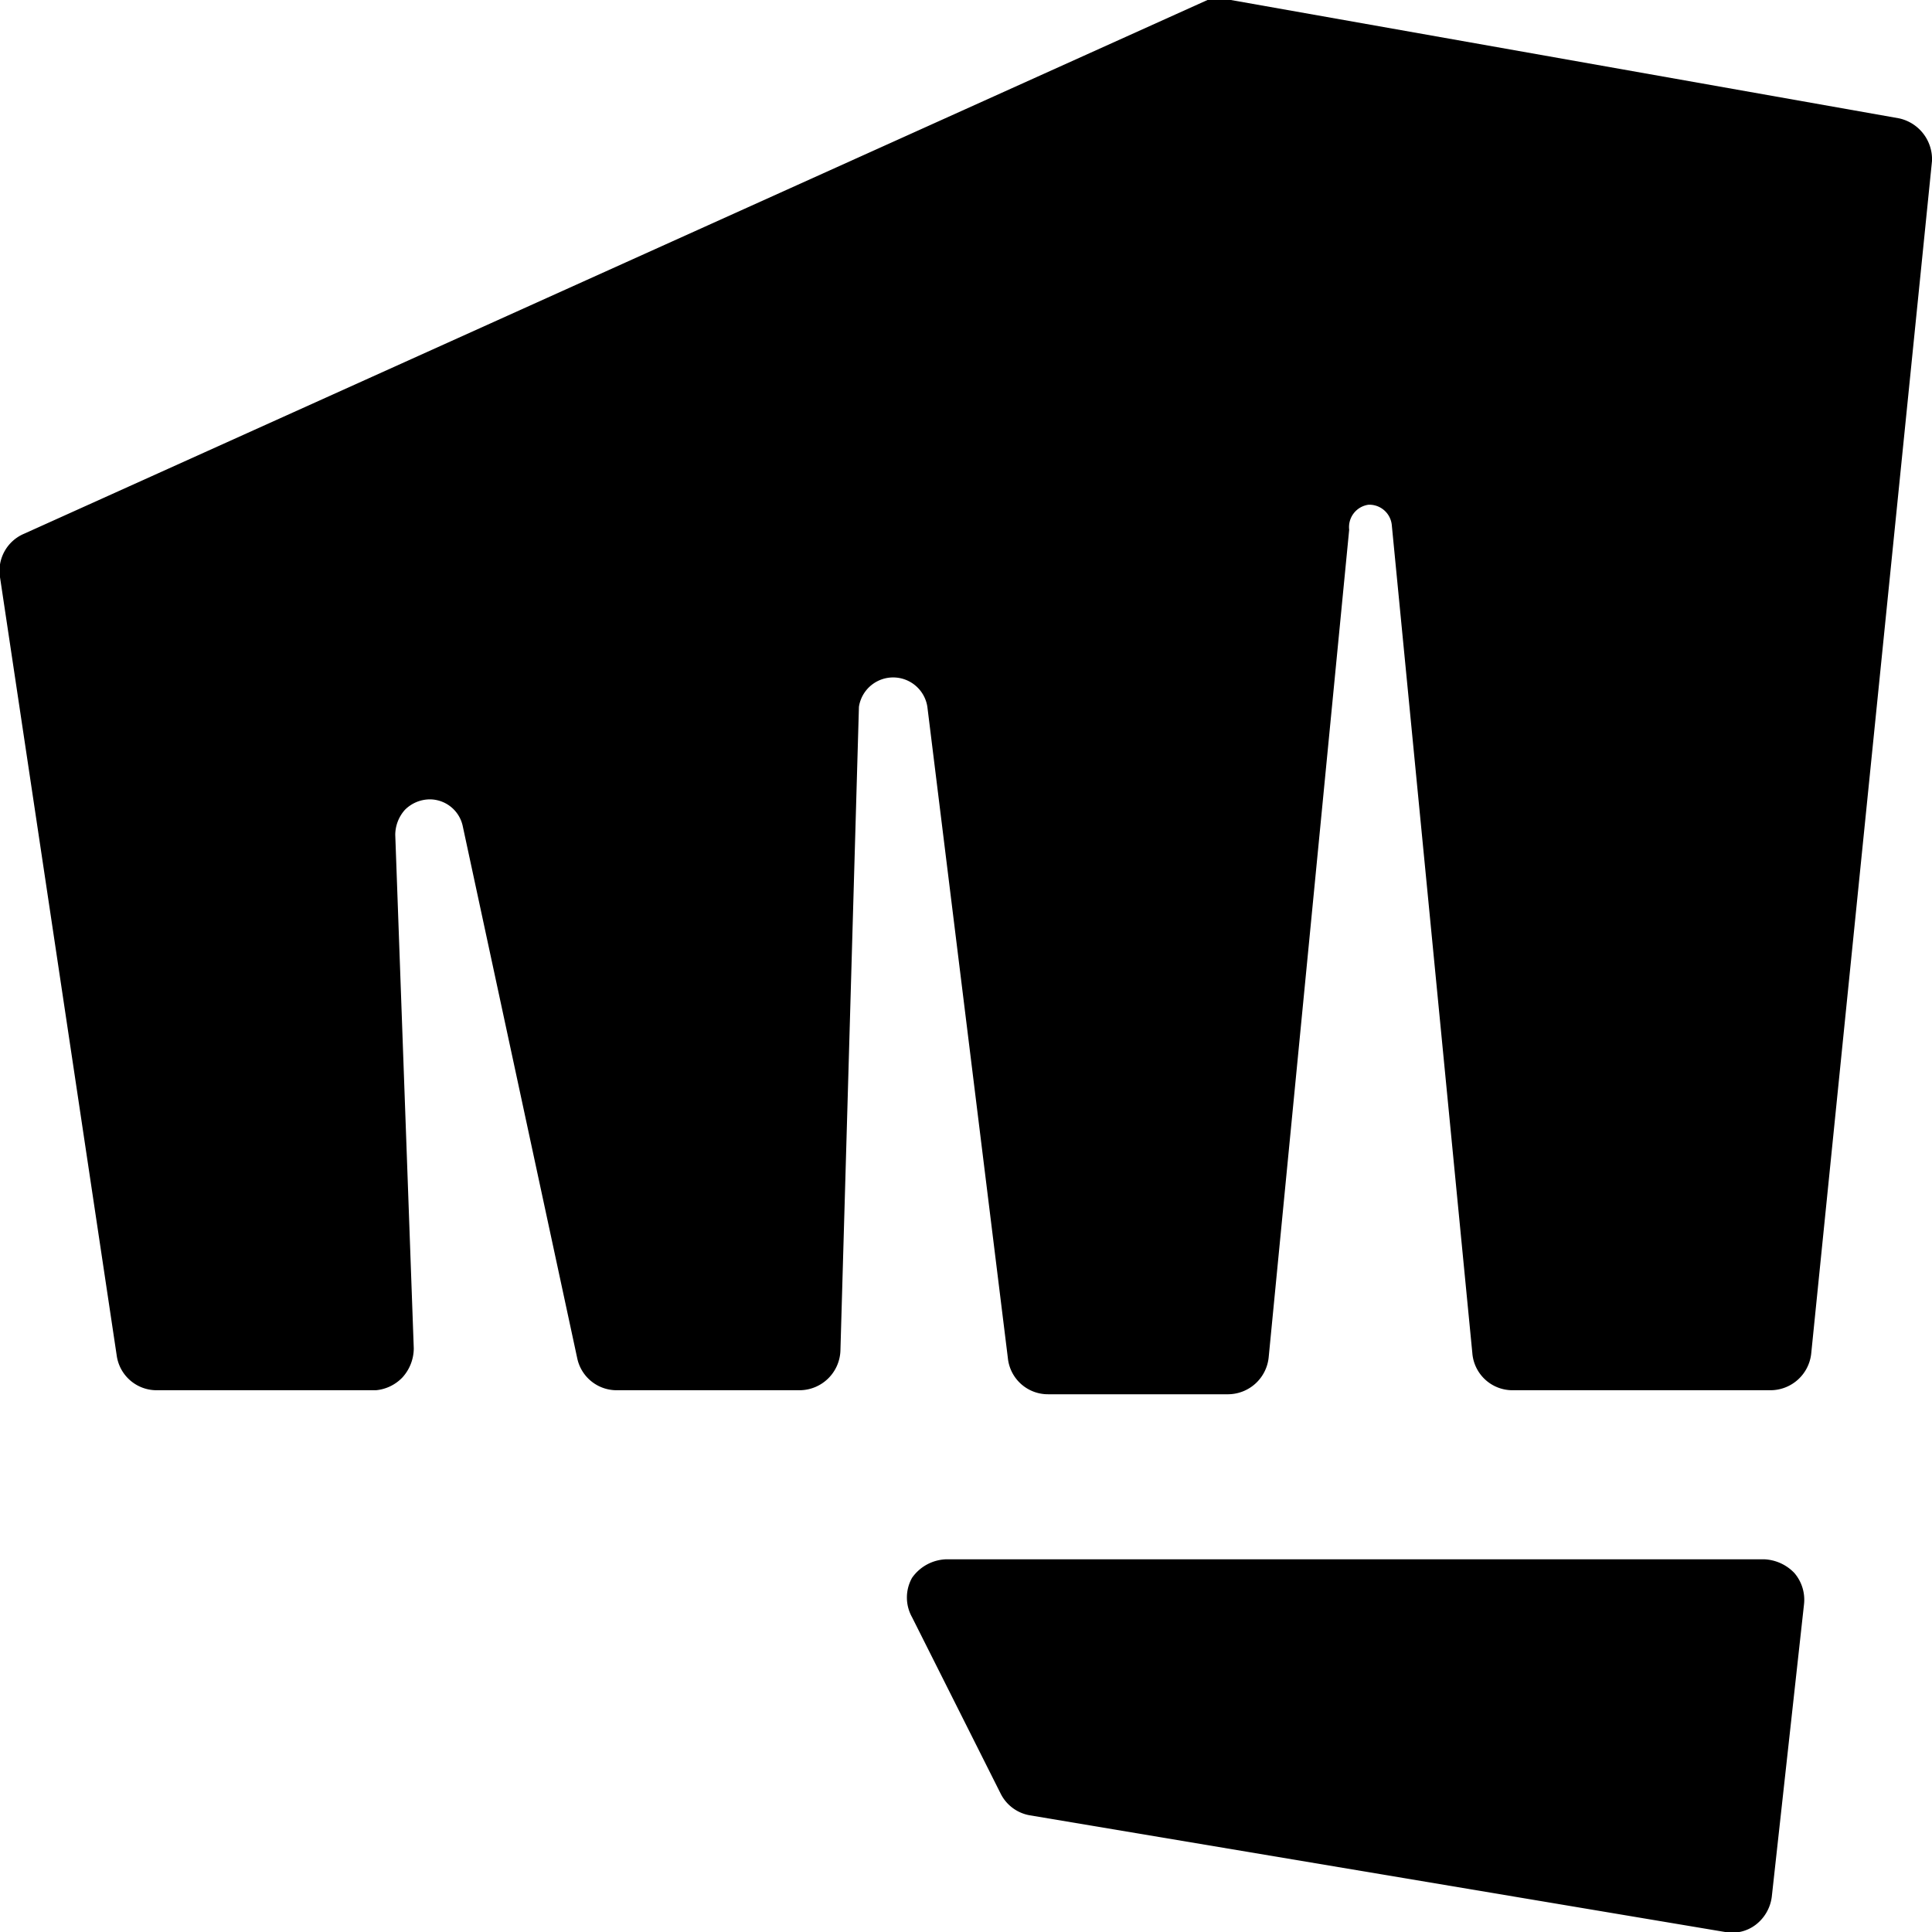 <svg xmlns="http://www.w3.org/2000/svg" viewBox="0 0 24 24"><g><path d="M21.91 19.37H11.76a0.54 0.54 0 0 0 -0.43 0.23 0.5 0.5 0 0 0 0 0.49l1.1 2.19a0.5 0.5 0 0 0 0.36 0.27L21.43 24a0.48 0.48 0 0 0 0.38 -0.09 0.52 0.52 0 0 0 0.2 -0.35l0.4 -3.63a0.51 0.51 0 0 0 -0.12 -0.39 0.55 0.55 0 0 0 -0.38 -0.17Z" fill="#000000" stroke-width="1"></path><path d="M23.59 1.47 15.29 0A0.48 0.48 0 0 0 15 0L0.3 6.63a0.5 0.5 0 0 0 -0.3 0.54l1.45 9.67a0.5 0.5 0 0 0 0.49 0.43h2.73a0.52 0.52 0 0 0 0.33 -0.16 0.54 0.54 0 0 0 0.14 -0.36l-0.23 -6.38a0.47 0.47 0 0 1 0.12 -0.31 0.44 0.44 0 0 1 0.31 -0.13 0.42 0.42 0 0 1 0.41 0.34l1.42 6.6a0.5 0.5 0 0 0 0.49 0.4h2.28a0.51 0.51 0 0 0 0.5 -0.49l0.23 -8a0.43 0.43 0 0 1 0.85 0l1 8.09a0.5 0.5 0 0 0 0.5 0.45h2.24a0.51 0.51 0 0 0 0.5 -0.46l1 -10.28a0.28 0.28 0 0 1 0.24 -0.31 0.28 0.28 0 0 1 0.29 0.26l1 10.28a0.5 0.5 0 0 0 0.5 0.46H22a0.51 0.51 0 0 0 0.5 -0.46L24 2a0.52 0.52 0 0 0 -0.41 -0.53Z" fill="#000000" stroke-width="1"></path></g></svg>